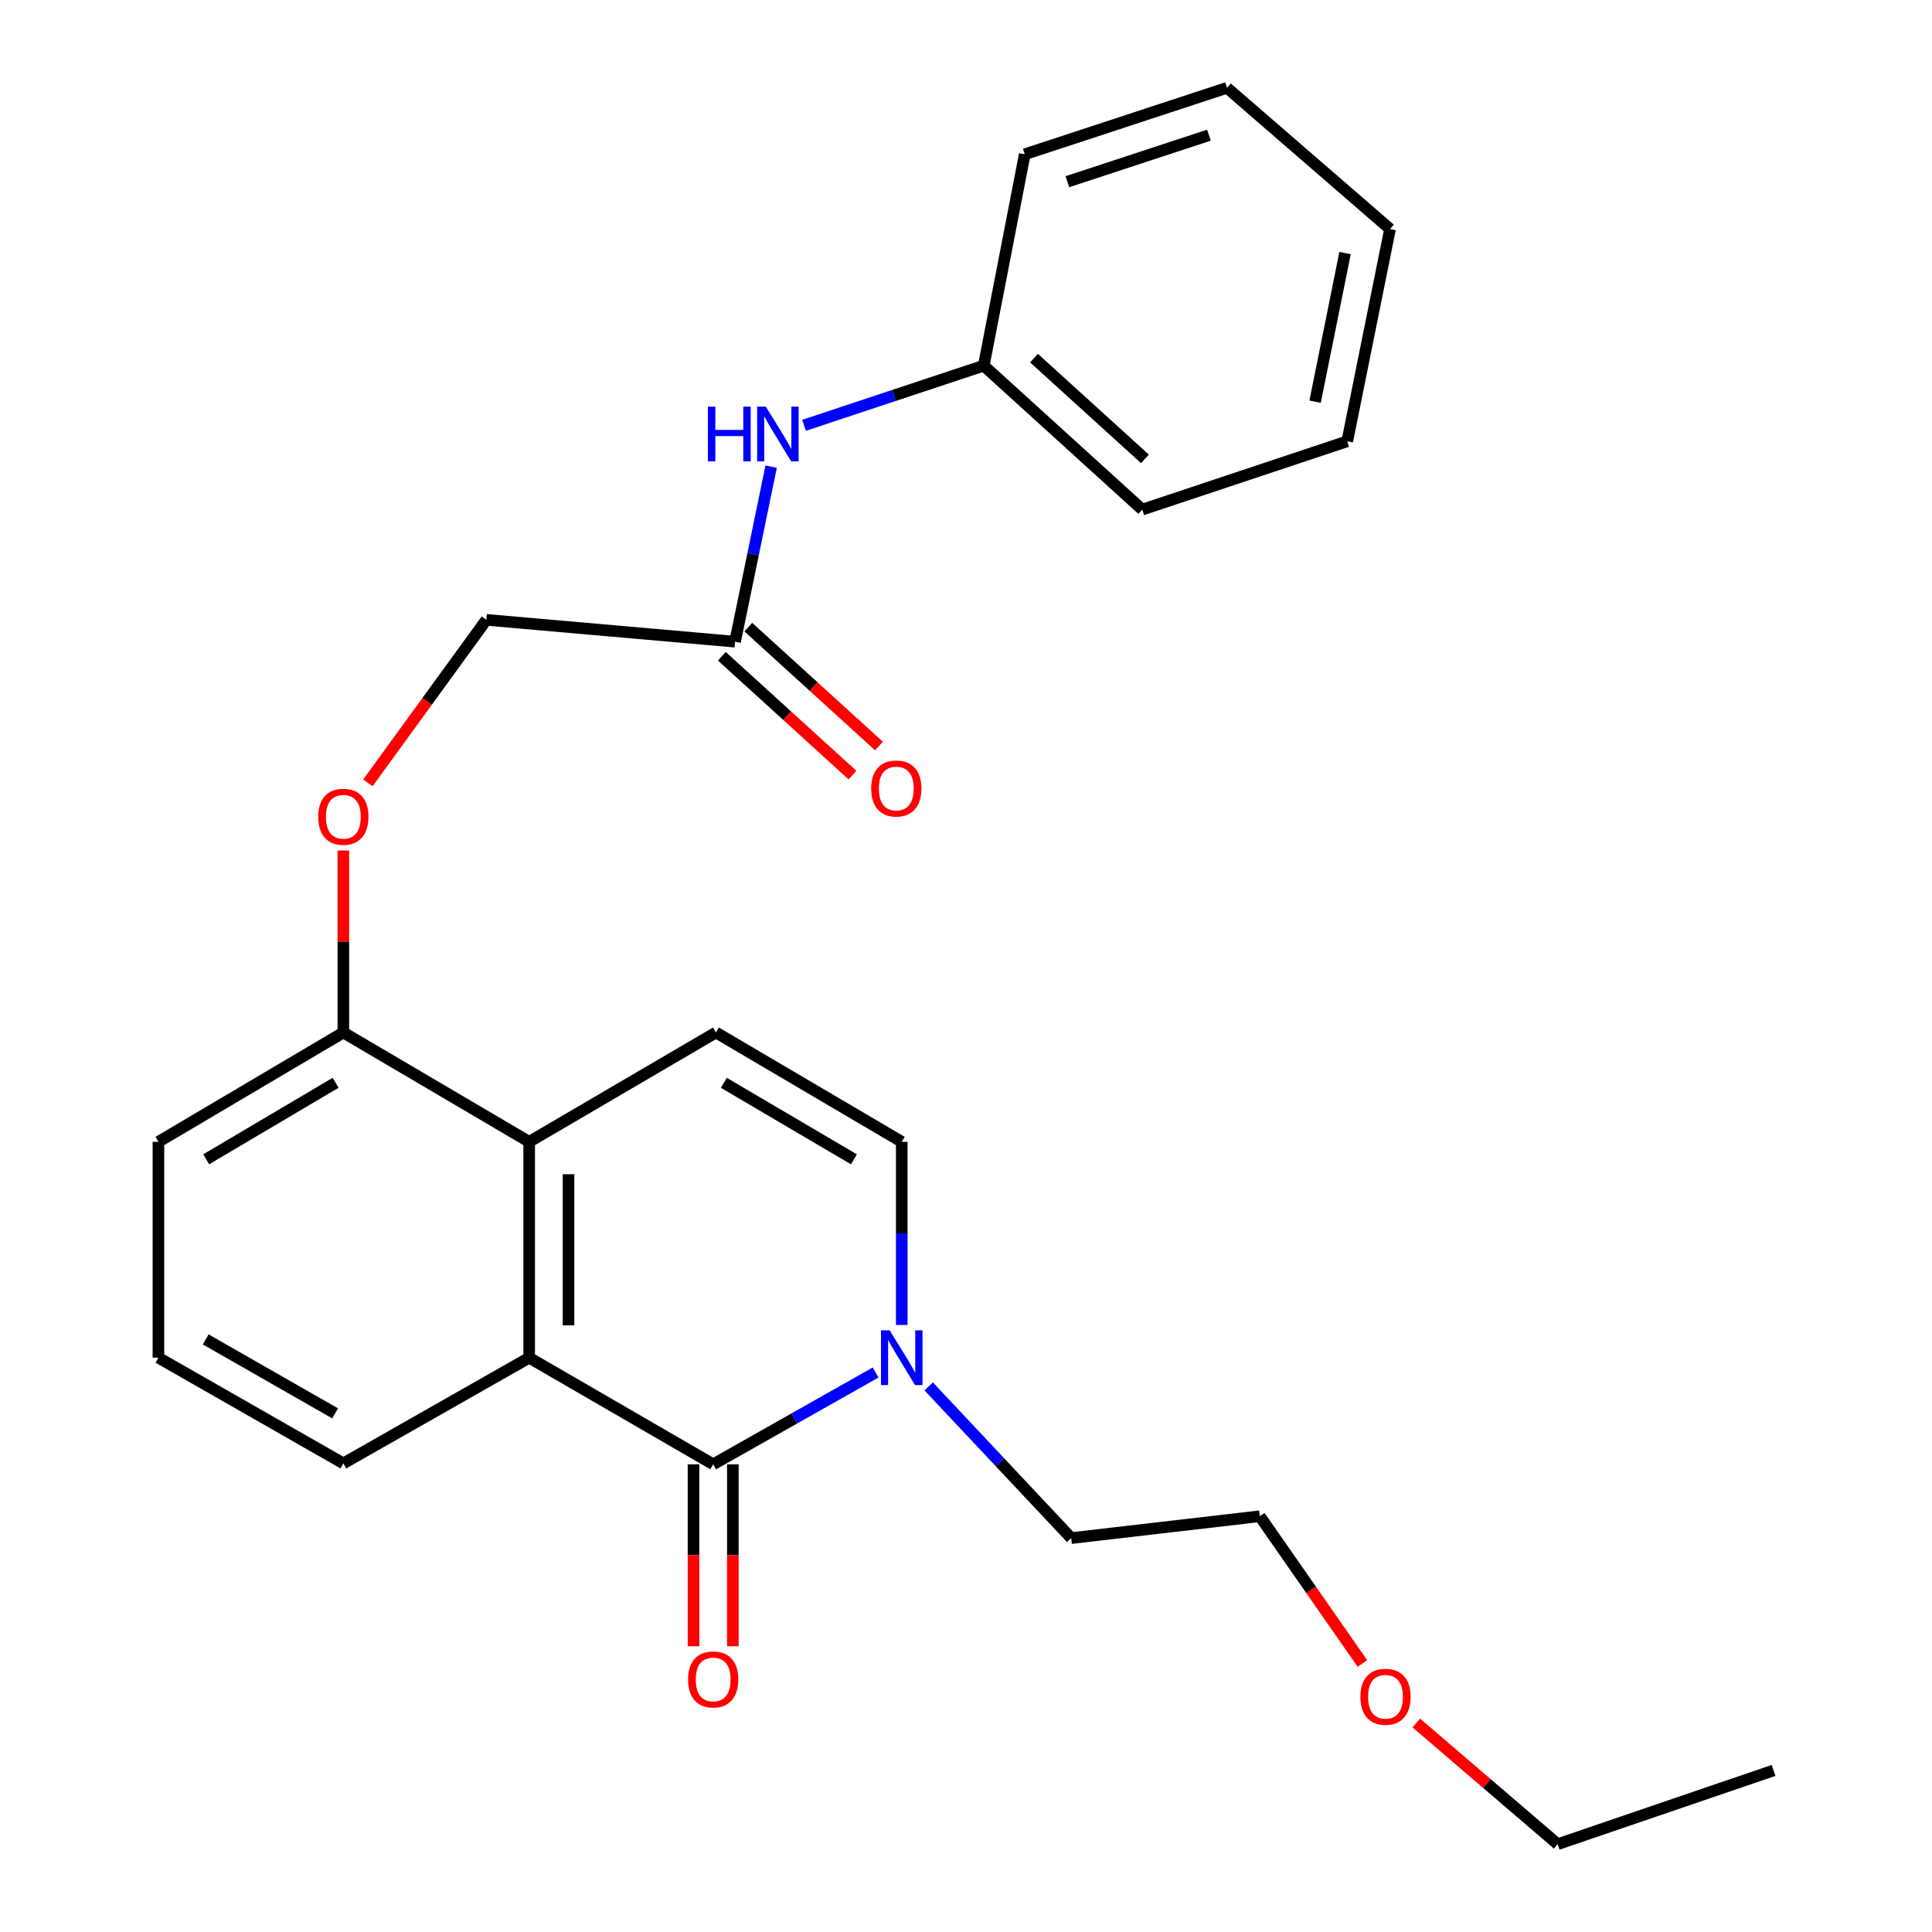 <?xml version='1.0' encoding='iso-8859-1'?>
<svg version='1.1' baseProfile='full'
              xmlns='http://www.w3.org/2000/svg'
                      xmlns:rdkit='http://www.rdkit.org/xml'
                      xmlns:xlink='http://www.w3.org/1999/xlink'
                  xml:space='preserve'
width='1000px' height='1000px' viewBox='0 0 1000 1000'>
<!-- END OF HEADER -->
<rect style='opacity:1.0;fill:#FFFFFF;stroke:none' width='1000' height='1000' x='0' y='0'> </rect>
<path class='bond-0' d='M 369.142,757.925 L 273.904,702.753' style='fill:none;fill-rule:evenodd;stroke:#000000;stroke-width:6px;stroke-linecap:butt;stroke-linejoin:miter;stroke-opacity:1' />
<path class='bond-1' d='M 369.142,757.925 L 411.172,734.167' style='fill:none;fill-rule:evenodd;stroke:#000000;stroke-width:6px;stroke-linecap:butt;stroke-linejoin:miter;stroke-opacity:1' />
<path class='bond-1' d='M 411.172,734.167 L 453.202,710.409' style='fill:none;fill-rule:evenodd;stroke:#0000FF;stroke-width:6px;stroke-linecap:butt;stroke-linejoin:miter;stroke-opacity:1' />
<path class='bond-6' d='M 358.959,757.925 L 358.959,805.01' style='fill:none;fill-rule:evenodd;stroke:#000000;stroke-width:6px;stroke-linecap:butt;stroke-linejoin:miter;stroke-opacity:1' />
<path class='bond-6' d='M 358.959,805.01 L 358.959,852.095' style='fill:none;fill-rule:evenodd;stroke:#FF0000;stroke-width:6px;stroke-linecap:butt;stroke-linejoin:miter;stroke-opacity:1' />
<path class='bond-6' d='M 379.326,757.925 L 379.326,805.01' style='fill:none;fill-rule:evenodd;stroke:#000000;stroke-width:6px;stroke-linecap:butt;stroke-linejoin:miter;stroke-opacity:1' />
<path class='bond-6' d='M 379.326,805.01 L 379.326,852.095' style='fill:none;fill-rule:evenodd;stroke:#FF0000;stroke-width:6px;stroke-linecap:butt;stroke-linejoin:miter;stroke-opacity:1' />
<path class='bond-2' d='M 273.904,702.753 L 273.904,591.006' style='fill:none;fill-rule:evenodd;stroke:#000000;stroke-width:6px;stroke-linecap:butt;stroke-linejoin:miter;stroke-opacity:1' />
<path class='bond-2' d='M 294.271,685.991 L 294.271,607.768' style='fill:none;fill-rule:evenodd;stroke:#000000;stroke-width:6px;stroke-linecap:butt;stroke-linejoin:miter;stroke-opacity:1' />
<path class='bond-13' d='M 273.904,702.753 L 177.715,757.45' style='fill:none;fill-rule:evenodd;stroke:#000000;stroke-width:6px;stroke-linecap:butt;stroke-linejoin:miter;stroke-opacity:1' />
<path class='bond-4' d='M 466.745,685.799 L 466.745,638.403' style='fill:none;fill-rule:evenodd;stroke:#0000FF;stroke-width:6px;stroke-linecap:butt;stroke-linejoin:miter;stroke-opacity:1' />
<path class='bond-4' d='M 466.745,638.403 L 466.745,591.006' style='fill:none;fill-rule:evenodd;stroke:#000000;stroke-width:6px;stroke-linecap:butt;stroke-linejoin:miter;stroke-opacity:1' />
<path class='bond-14' d='M 480.688,717.595 L 517.573,756.86' style='fill:none;fill-rule:evenodd;stroke:#0000FF;stroke-width:6px;stroke-linecap:butt;stroke-linejoin:miter;stroke-opacity:1' />
<path class='bond-14' d='M 517.573,756.86 L 554.459,796.124' style='fill:none;fill-rule:evenodd;stroke:#000000;stroke-width:6px;stroke-linecap:butt;stroke-linejoin:miter;stroke-opacity:1' />
<path class='bond-7' d='M 273.904,591.006 L 177.715,534.42' style='fill:none;fill-rule:evenodd;stroke:#000000;stroke-width:6px;stroke-linecap:butt;stroke-linejoin:miter;stroke-opacity:1' />
<path class='bond-26' d='M 273.904,591.006 L 370.568,534.42' style='fill:none;fill-rule:evenodd;stroke:#000000;stroke-width:6px;stroke-linecap:butt;stroke-linejoin:miter;stroke-opacity:1' />
<path class='bond-3' d='M 370.568,534.42 L 466.745,591.006' style='fill:none;fill-rule:evenodd;stroke:#000000;stroke-width:6px;stroke-linecap:butt;stroke-linejoin:miter;stroke-opacity:1' />
<path class='bond-3' d='M 374.667,560.462 L 441.991,600.073' style='fill:none;fill-rule:evenodd;stroke:#000000;stroke-width:6px;stroke-linecap:butt;stroke-linejoin:miter;stroke-opacity:1' />
<path class='bond-5' d='M 380.469,332.142 L 251.749,320.827' style='fill:none;fill-rule:evenodd;stroke:#000000;stroke-width:6px;stroke-linecap:butt;stroke-linejoin:miter;stroke-opacity:1' />
<path class='bond-8' d='M 380.469,332.142 L 389.804,286.842' style='fill:none;fill-rule:evenodd;stroke:#000000;stroke-width:6px;stroke-linecap:butt;stroke-linejoin:miter;stroke-opacity:1' />
<path class='bond-8' d='M 389.804,286.842 L 399.14,241.543' style='fill:none;fill-rule:evenodd;stroke:#0000FF;stroke-width:6px;stroke-linecap:butt;stroke-linejoin:miter;stroke-opacity:1' />
<path class='bond-10' d='M 373.616,339.675 L 407.43,370.435' style='fill:none;fill-rule:evenodd;stroke:#000000;stroke-width:6px;stroke-linecap:butt;stroke-linejoin:miter;stroke-opacity:1' />
<path class='bond-10' d='M 407.43,370.435 L 441.244,401.196' style='fill:none;fill-rule:evenodd;stroke:#FF0000;stroke-width:6px;stroke-linecap:butt;stroke-linejoin:miter;stroke-opacity:1' />
<path class='bond-10' d='M 387.321,324.609 L 421.135,355.37' style='fill:none;fill-rule:evenodd;stroke:#000000;stroke-width:6px;stroke-linecap:butt;stroke-linejoin:miter;stroke-opacity:1' />
<path class='bond-10' d='M 421.135,355.37 L 454.949,386.13' style='fill:none;fill-rule:evenodd;stroke:#FF0000;stroke-width:6px;stroke-linecap:butt;stroke-linejoin:miter;stroke-opacity:1' />
<path class='bond-9' d='M 177.715,534.42 L 177.715,487.324' style='fill:none;fill-rule:evenodd;stroke:#000000;stroke-width:6px;stroke-linecap:butt;stroke-linejoin:miter;stroke-opacity:1' />
<path class='bond-9' d='M 177.715,487.324 L 177.715,440.227' style='fill:none;fill-rule:evenodd;stroke:#FF0000;stroke-width:6px;stroke-linecap:butt;stroke-linejoin:miter;stroke-opacity:1' />
<path class='bond-27' d='M 177.715,534.42 L 82.002,591.006' style='fill:none;fill-rule:evenodd;stroke:#000000;stroke-width:6px;stroke-linecap:butt;stroke-linejoin:miter;stroke-opacity:1' />
<path class='bond-27' d='M 173.723,560.44 L 106.724,600.051' style='fill:none;fill-rule:evenodd;stroke:#000000;stroke-width:6px;stroke-linecap:butt;stroke-linejoin:miter;stroke-opacity:1' />
<path class='bond-12' d='M 416.17,220.141 L 462.679,204.699' style='fill:none;fill-rule:evenodd;stroke:#0000FF;stroke-width:6px;stroke-linecap:butt;stroke-linejoin:miter;stroke-opacity:1' />
<path class='bond-12' d='M 462.679,204.699 L 509.188,189.257' style='fill:none;fill-rule:evenodd;stroke:#000000;stroke-width:6px;stroke-linecap:butt;stroke-linejoin:miter;stroke-opacity:1' />
<path class='bond-11' d='M 190.413,405.206 L 221.081,363.016' style='fill:none;fill-rule:evenodd;stroke:#FF0000;stroke-width:6px;stroke-linecap:butt;stroke-linejoin:miter;stroke-opacity:1' />
<path class='bond-11' d='M 221.081,363.016 L 251.749,320.827' style='fill:none;fill-rule:evenodd;stroke:#000000;stroke-width:6px;stroke-linecap:butt;stroke-linejoin:miter;stroke-opacity:1' />
<path class='bond-20' d='M 509.188,189.257 L 591.233,263.766' style='fill:none;fill-rule:evenodd;stroke:#000000;stroke-width:6px;stroke-linecap:butt;stroke-linejoin:miter;stroke-opacity:1' />
<path class='bond-20' d='M 535.187,185.356 L 592.619,237.512' style='fill:none;fill-rule:evenodd;stroke:#000000;stroke-width:6px;stroke-linecap:butt;stroke-linejoin:miter;stroke-opacity:1' />
<path class='bond-21' d='M 509.188,189.257 L 530.415,79.863' style='fill:none;fill-rule:evenodd;stroke:#000000;stroke-width:6px;stroke-linecap:butt;stroke-linejoin:miter;stroke-opacity:1' />
<path class='bond-15' d='M 177.715,757.45 L 82.002,702.753' style='fill:none;fill-rule:evenodd;stroke:#000000;stroke-width:6px;stroke-linecap:butt;stroke-linejoin:miter;stroke-opacity:1' />
<path class='bond-15' d='M 173.464,731.562 L 106.464,693.274' style='fill:none;fill-rule:evenodd;stroke:#000000;stroke-width:6px;stroke-linecap:butt;stroke-linejoin:miter;stroke-opacity:1' />
<path class='bond-18' d='M 554.459,796.124 L 652.062,784.798' style='fill:none;fill-rule:evenodd;stroke:#000000;stroke-width:6px;stroke-linecap:butt;stroke-linejoin:miter;stroke-opacity:1' />
<path class='bond-17' d='M 82.002,702.753 L 82.002,591.006' style='fill:none;fill-rule:evenodd;stroke:#000000;stroke-width:6px;stroke-linecap:butt;stroke-linejoin:miter;stroke-opacity:1' />
<path class='bond-16' d='M 705.17,860.993 L 678.616,822.896' style='fill:none;fill-rule:evenodd;stroke:#FF0000;stroke-width:6px;stroke-linecap:butt;stroke-linejoin:miter;stroke-opacity:1' />
<path class='bond-16' d='M 678.616,822.896 L 652.062,784.798' style='fill:none;fill-rule:evenodd;stroke:#000000;stroke-width:6px;stroke-linecap:butt;stroke-linejoin:miter;stroke-opacity:1' />
<path class='bond-19' d='M 733.069,891.816 L 769.66,923.181' style='fill:none;fill-rule:evenodd;stroke:#FF0000;stroke-width:6px;stroke-linecap:butt;stroke-linejoin:miter;stroke-opacity:1' />
<path class='bond-19' d='M 769.66,923.181 L 806.251,954.545' style='fill:none;fill-rule:evenodd;stroke:#000000;stroke-width:6px;stroke-linecap:butt;stroke-linejoin:miter;stroke-opacity:1' />
<path class='bond-22' d='M 806.251,954.545 L 917.998,916.369' style='fill:none;fill-rule:evenodd;stroke:#000000;stroke-width:6px;stroke-linecap:butt;stroke-linejoin:miter;stroke-opacity:1' />
<path class='bond-24' d='M 591.233,263.766 L 697.333,228.406' style='fill:none;fill-rule:evenodd;stroke:#000000;stroke-width:6px;stroke-linecap:butt;stroke-linejoin:miter;stroke-opacity:1' />
<path class='bond-23' d='M 530.415,79.863 L 635.09,45.455' style='fill:none;fill-rule:evenodd;stroke:#000000;stroke-width:6px;stroke-linecap:butt;stroke-linejoin:miter;stroke-opacity:1' />
<path class='bond-23' d='M 552.476,94.05 L 625.749,69.964' style='fill:none;fill-rule:evenodd;stroke:#000000;stroke-width:6px;stroke-linecap:butt;stroke-linejoin:miter;stroke-opacity:1' />
<path class='bond-25' d='M 635.09,45.455 L 719.488,118.549' style='fill:none;fill-rule:evenodd;stroke:#000000;stroke-width:6px;stroke-linecap:butt;stroke-linejoin:miter;stroke-opacity:1' />
<path class='bond-28' d='M 697.333,228.406 L 719.488,118.549' style='fill:none;fill-rule:evenodd;stroke:#000000;stroke-width:6px;stroke-linecap:butt;stroke-linejoin:miter;stroke-opacity:1' />
<path class='bond-28' d='M 680.691,207.902 L 696.2,131.002' style='fill:none;fill-rule:evenodd;stroke:#000000;stroke-width:6px;stroke-linecap:butt;stroke-linejoin:miter;stroke-opacity:1' />
<path  class='atom-2' d='M 460.485 688.593
L 469.765 703.593
Q 470.685 705.073, 472.165 707.753
Q 473.645 710.433, 473.725 710.593
L 473.725 688.593
L 477.485 688.593
L 477.485 716.913
L 473.605 716.913
L 463.645 700.513
Q 462.485 698.593, 461.245 696.393
Q 460.045 694.193, 459.685 693.513
L 459.685 716.913
L 456.005 716.913
L 456.005 688.593
L 460.485 688.593
' fill='#0000FF'/>
<path  class='atom-7' d='M 356.142 869.277
Q 356.142 862.477, 359.502 858.677
Q 362.862 854.877, 369.142 854.877
Q 375.422 854.877, 378.782 858.677
Q 382.142 862.477, 382.142 869.277
Q 382.142 876.157, 378.742 880.077
Q 375.342 883.957, 369.142 883.957
Q 362.902 883.957, 359.502 880.077
Q 356.142 876.197, 356.142 869.277
M 369.142 880.757
Q 373.462 880.757, 375.782 877.877
Q 378.142 874.957, 378.142 869.277
Q 378.142 863.717, 375.782 860.917
Q 373.462 858.077, 369.142 858.077
Q 364.822 858.077, 362.462 860.877
Q 360.142 863.677, 360.142 869.277
Q 360.142 874.997, 362.462 877.877
Q 364.822 880.757, 369.142 880.757
' fill='#FF0000'/>
<path  class='atom-9' d='M 366.403 210.479
L 370.243 210.479
L 370.243 222.519
L 384.723 222.519
L 384.723 210.479
L 388.563 210.479
L 388.563 238.799
L 384.723 238.799
L 384.723 225.719
L 370.243 225.719
L 370.243 238.799
L 366.403 238.799
L 366.403 210.479
' fill='#0000FF'/>
<path  class='atom-9' d='M 396.363 210.479
L 405.643 225.479
Q 406.563 226.959, 408.043 229.639
Q 409.523 232.319, 409.603 232.479
L 409.603 210.479
L 413.363 210.479
L 413.363 238.799
L 409.483 238.799
L 399.523 222.399
Q 398.363 220.479, 397.123 218.279
Q 395.923 216.079, 395.563 215.399
L 395.563 238.799
L 391.883 238.799
L 391.883 210.479
L 396.363 210.479
' fill='#0000FF'/>
<path  class='atom-10' d='M 164.715 422.753
Q 164.715 415.953, 168.075 412.153
Q 171.435 408.353, 177.715 408.353
Q 183.995 408.353, 187.355 412.153
Q 190.715 415.953, 190.715 422.753
Q 190.715 429.633, 187.315 433.553
Q 183.915 437.433, 177.715 437.433
Q 171.475 437.433, 168.075 433.553
Q 164.715 429.673, 164.715 422.753
M 177.715 434.233
Q 182.035 434.233, 184.355 431.353
Q 186.715 428.433, 186.715 422.753
Q 186.715 417.193, 184.355 414.393
Q 182.035 411.553, 177.715 411.553
Q 173.395 411.553, 171.035 414.353
Q 168.715 417.153, 168.715 422.753
Q 168.715 428.473, 171.035 431.353
Q 173.395 434.233, 177.715 434.233
' fill='#FF0000'/>
<path  class='atom-11' d='M 450.917 408.134
Q 450.917 401.334, 454.277 397.534
Q 457.637 393.734, 463.917 393.734
Q 470.197 393.734, 473.557 397.534
Q 476.917 401.334, 476.917 408.134
Q 476.917 415.014, 473.517 418.934
Q 470.117 422.814, 463.917 422.814
Q 457.677 422.814, 454.277 418.934
Q 450.917 415.054, 450.917 408.134
M 463.917 419.614
Q 468.237 419.614, 470.557 416.734
Q 472.917 413.814, 472.917 408.134
Q 472.917 402.574, 470.557 399.774
Q 468.237 396.934, 463.917 396.934
Q 459.597 396.934, 457.237 399.734
Q 454.917 402.534, 454.917 408.134
Q 454.917 413.854, 457.237 416.734
Q 459.597 419.614, 463.917 419.614
' fill='#FF0000'/>
<path  class='atom-17' d='M 704.135 878.238
Q 704.135 871.438, 707.495 867.638
Q 710.855 863.838, 717.135 863.838
Q 723.415 863.838, 726.775 867.638
Q 730.135 871.438, 730.135 878.238
Q 730.135 885.118, 726.735 889.038
Q 723.335 892.918, 717.135 892.918
Q 710.895 892.918, 707.495 889.038
Q 704.135 885.158, 704.135 878.238
M 717.135 889.718
Q 721.455 889.718, 723.775 886.838
Q 726.135 883.918, 726.135 878.238
Q 726.135 872.678, 723.775 869.878
Q 721.455 867.038, 717.135 867.038
Q 712.815 867.038, 710.455 869.838
Q 708.135 872.638, 708.135 878.238
Q 708.135 883.958, 710.455 886.838
Q 712.815 889.718, 717.135 889.718
' fill='#FF0000'/>
</svg>
